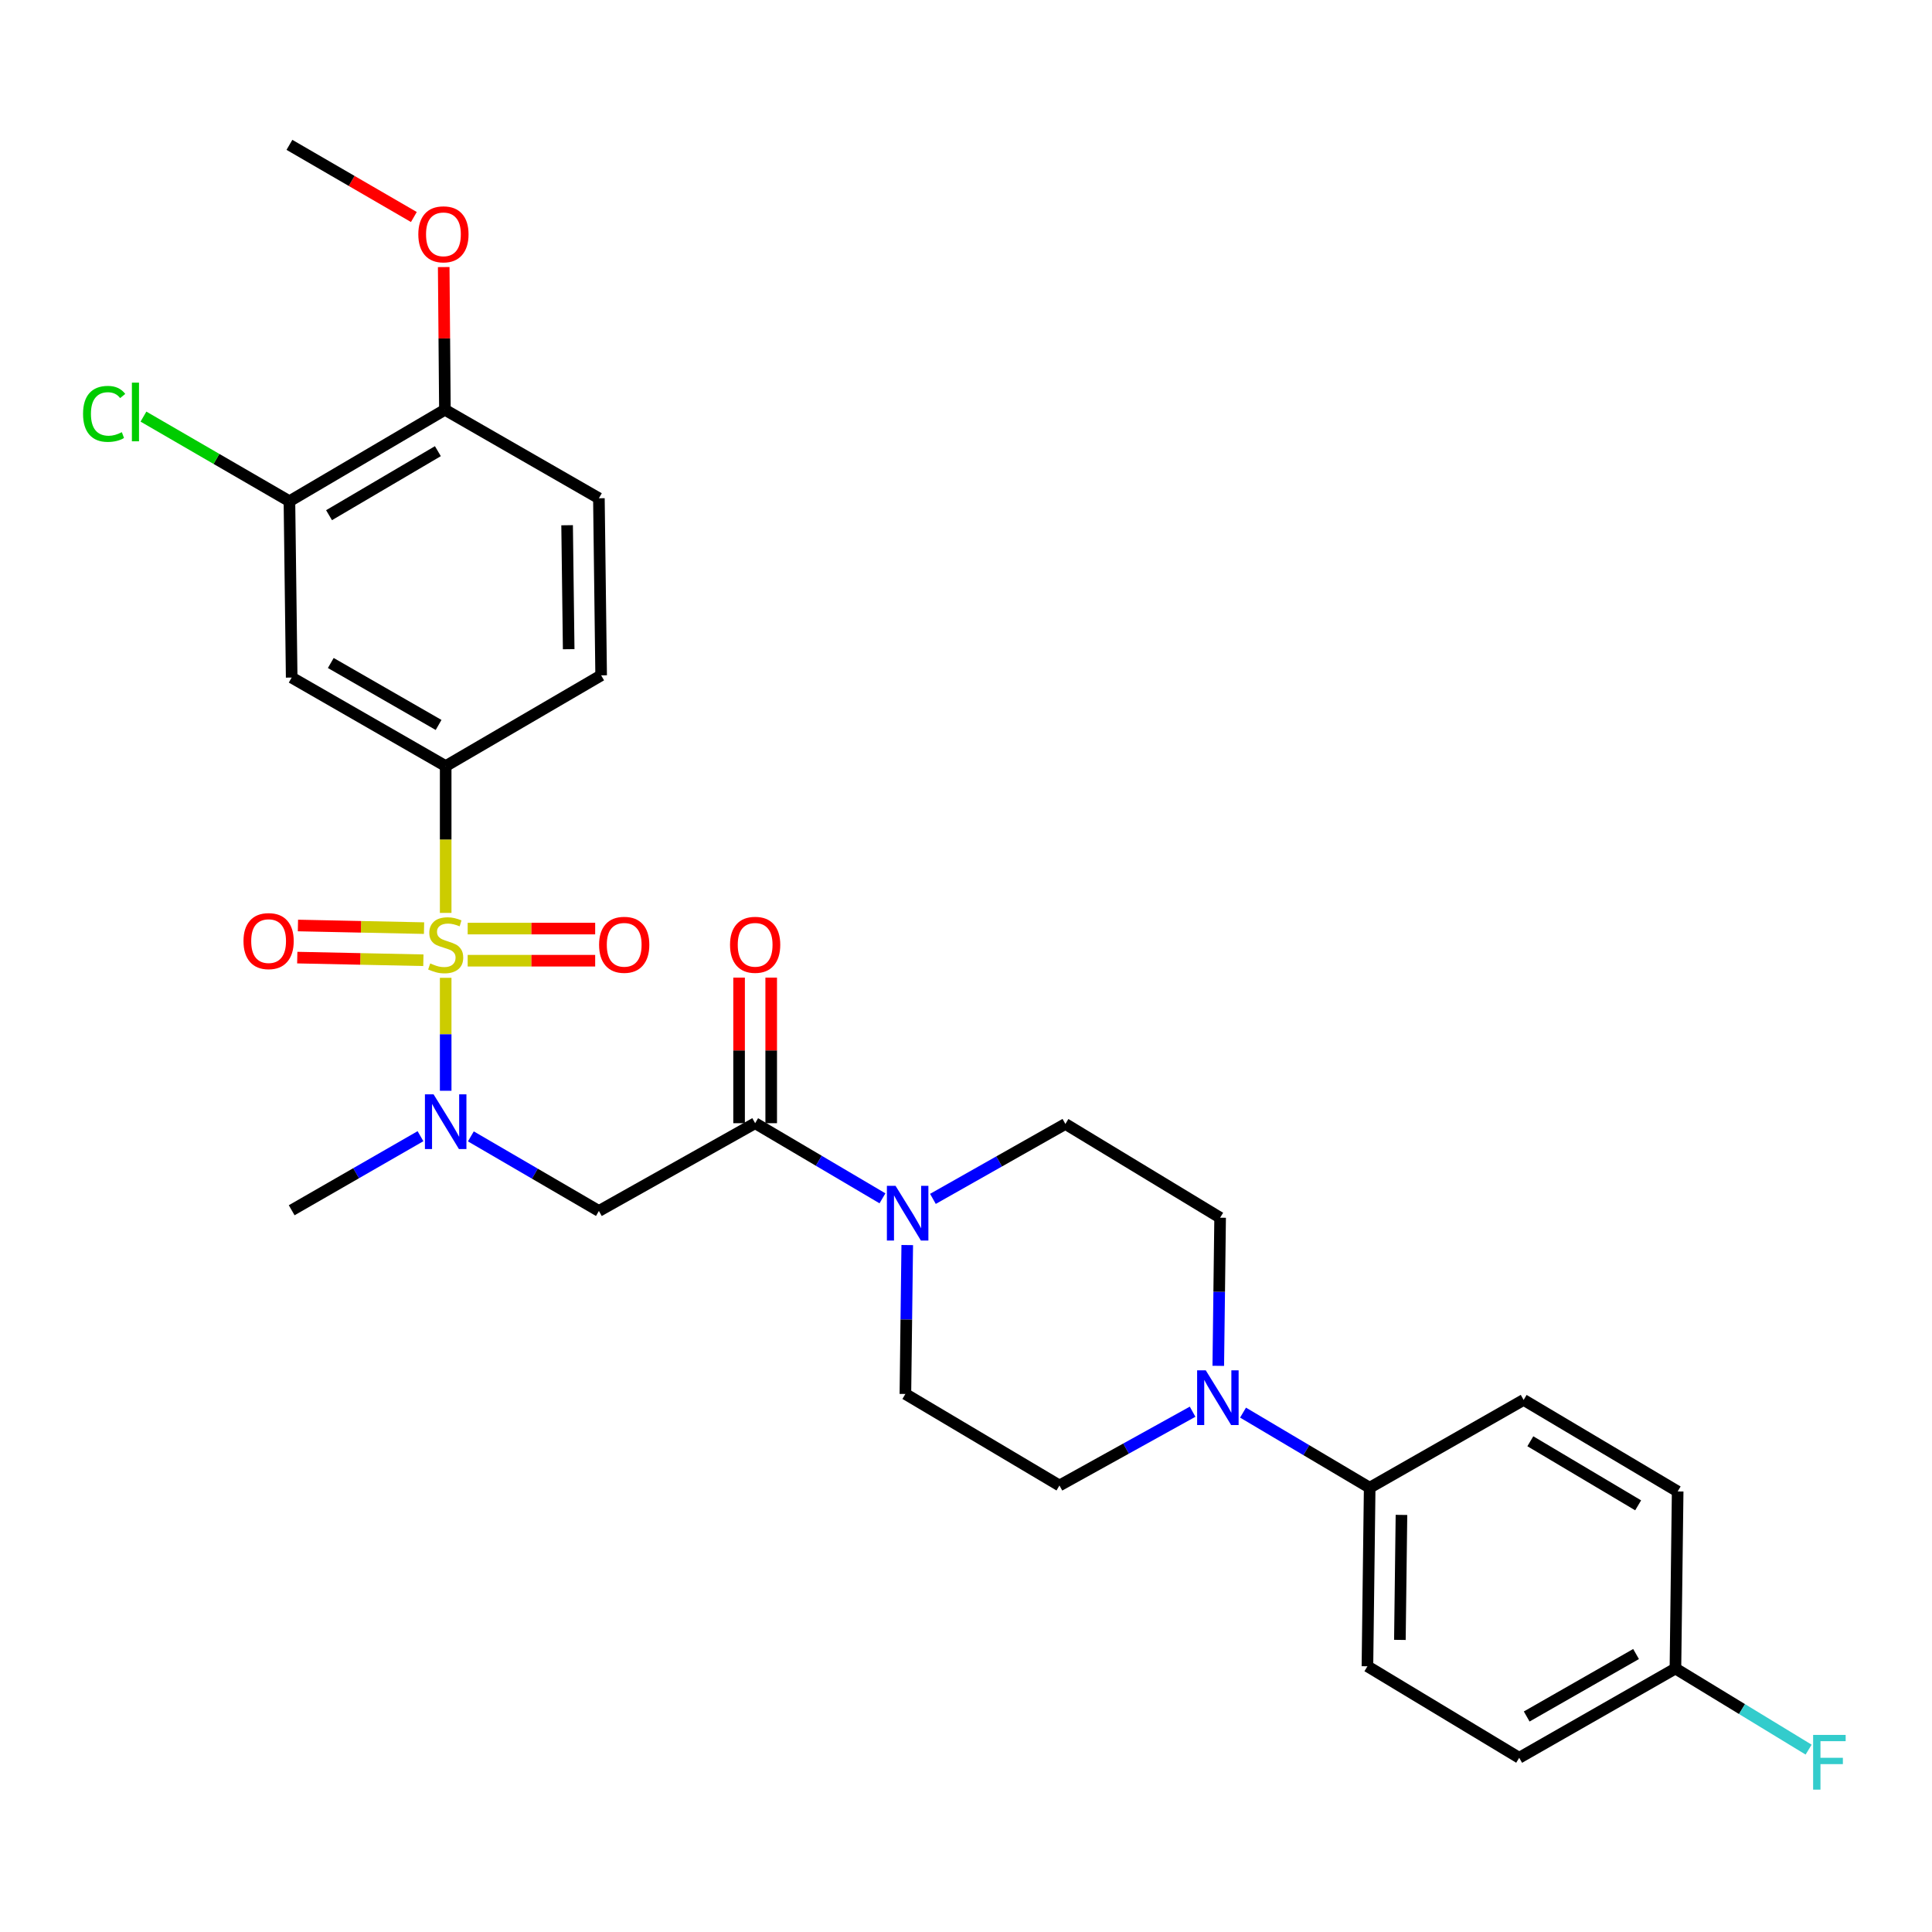 <?xml version='1.0' encoding='iso-8859-1'?>
<svg version='1.1' baseProfile='full'
              xmlns='http://www.w3.org/2000/svg'
                      xmlns:rdkit='http://www.rdkit.org/xml'
                      xmlns:xlink='http://www.w3.org/1999/xlink'
                  xml:space='preserve'
width='1000px' height='1000px' viewBox='0 0 1000 1000'>
<!-- END OF HEADER -->
<rect style='opacity:1.0;fill:#FFFFFF;stroke:none' width='1000' height='1000' x='0' y='0'> </rect>
<path class='bond-0' d='M 230.683,506.117 L 230.683,535.347' style='fill:none;fill-rule:evenodd;stroke:#CCCC00;stroke-width:6px;stroke-linecap:butt;stroke-linejoin:miter;stroke-opacity:1' />
<path class='bond-0' d='M 230.683,535.347 L 230.683,564.577' style='fill:none;fill-rule:evenodd;stroke:#0000FF;stroke-width:6px;stroke-linecap:butt;stroke-linejoin:miter;stroke-opacity:1' />
<path class='bond-2' d='M 230.683,472.515 L 230.683,434.52' style='fill:none;fill-rule:evenodd;stroke:#CCCC00;stroke-width:6px;stroke-linecap:butt;stroke-linejoin:miter;stroke-opacity:1' />
<path class='bond-2' d='M 230.683,434.52 L 230.683,396.524' style='fill:none;fill-rule:evenodd;stroke:#000000;stroke-width:6px;stroke-linecap:butt;stroke-linejoin:miter;stroke-opacity:1' />
<path class='bond-8' d='M 219.484,480.396 L 186.847,479.715' style='fill:none;fill-rule:evenodd;stroke:#CCCC00;stroke-width:6px;stroke-linecap:butt;stroke-linejoin:miter;stroke-opacity:1' />
<path class='bond-8' d='M 186.847,479.715 L 154.21,479.034' style='fill:none;fill-rule:evenodd;stroke:#FF0000;stroke-width:6px;stroke-linecap:butt;stroke-linejoin:miter;stroke-opacity:1' />
<path class='bond-8' d='M 219.138,497.02 L 186.5,496.339' style='fill:none;fill-rule:evenodd;stroke:#CCCC00;stroke-width:6px;stroke-linecap:butt;stroke-linejoin:miter;stroke-opacity:1' />
<path class='bond-8' d='M 186.5,496.339 L 153.863,495.658' style='fill:none;fill-rule:evenodd;stroke:#FF0000;stroke-width:6px;stroke-linecap:butt;stroke-linejoin:miter;stroke-opacity:1' />
<path class='bond-9' d='M 242.073,497.259 L 275.066,497.259' style='fill:none;fill-rule:evenodd;stroke:#CCCC00;stroke-width:6px;stroke-linecap:butt;stroke-linejoin:miter;stroke-opacity:1' />
<path class='bond-9' d='M 275.066,497.259 L 308.06,497.259' style='fill:none;fill-rule:evenodd;stroke:#FF0000;stroke-width:6px;stroke-linecap:butt;stroke-linejoin:miter;stroke-opacity:1' />
<path class='bond-9' d='M 242.073,480.631 L 275.066,480.631' style='fill:none;fill-rule:evenodd;stroke:#CCCC00;stroke-width:6px;stroke-linecap:butt;stroke-linejoin:miter;stroke-opacity:1' />
<path class='bond-9' d='M 275.066,480.631 L 308.06,480.631' style='fill:none;fill-rule:evenodd;stroke:#FF0000;stroke-width:6px;stroke-linecap:butt;stroke-linejoin:miter;stroke-opacity:1' />
<path class='bond-3' d='M 243.717,588.192 L 276.852,607.494' style='fill:none;fill-rule:evenodd;stroke:#0000FF;stroke-width:6px;stroke-linecap:butt;stroke-linejoin:miter;stroke-opacity:1' />
<path class='bond-3' d='M 276.852,607.494 L 309.987,626.796' style='fill:none;fill-rule:evenodd;stroke:#000000;stroke-width:6px;stroke-linecap:butt;stroke-linejoin:miter;stroke-opacity:1' />
<path class='bond-27' d='M 217.644,588.095 L 184.309,607.261' style='fill:none;fill-rule:evenodd;stroke:#0000FF;stroke-width:6px;stroke-linecap:butt;stroke-linejoin:miter;stroke-opacity:1' />
<path class='bond-27' d='M 184.309,607.261 L 150.973,626.426' style='fill:none;fill-rule:evenodd;stroke:#000000;stroke-width:6px;stroke-linecap:butt;stroke-linejoin:miter;stroke-opacity:1' />
<path class='bond-1' d='M 390.861,581.366 L 309.987,626.796' style='fill:none;fill-rule:evenodd;stroke:#000000;stroke-width:6px;stroke-linecap:butt;stroke-linejoin:miter;stroke-opacity:1' />
<path class='bond-4' d='M 390.861,581.366 L 423.812,600.809' style='fill:none;fill-rule:evenodd;stroke:#000000;stroke-width:6px;stroke-linecap:butt;stroke-linejoin:miter;stroke-opacity:1' />
<path class='bond-4' d='M 423.812,600.809 L 456.763,620.252' style='fill:none;fill-rule:evenodd;stroke:#0000FF;stroke-width:6px;stroke-linecap:butt;stroke-linejoin:miter;stroke-opacity:1' />
<path class='bond-15' d='M 399.174,581.366 L 399.174,543.691' style='fill:none;fill-rule:evenodd;stroke:#000000;stroke-width:6px;stroke-linecap:butt;stroke-linejoin:miter;stroke-opacity:1' />
<path class='bond-15' d='M 399.174,543.691 L 399.174,506.016' style='fill:none;fill-rule:evenodd;stroke:#FF0000;stroke-width:6px;stroke-linecap:butt;stroke-linejoin:miter;stroke-opacity:1' />
<path class='bond-15' d='M 382.547,581.366 L 382.547,543.691' style='fill:none;fill-rule:evenodd;stroke:#000000;stroke-width:6px;stroke-linecap:butt;stroke-linejoin:miter;stroke-opacity:1' />
<path class='bond-15' d='M 382.547,543.691 L 382.547,506.016' style='fill:none;fill-rule:evenodd;stroke:#FF0000;stroke-width:6px;stroke-linecap:butt;stroke-linejoin:miter;stroke-opacity:1' />
<path class='bond-6' d='M 230.683,396.524 L 150.973,350.707' style='fill:none;fill-rule:evenodd;stroke:#000000;stroke-width:6px;stroke-linecap:butt;stroke-linejoin:miter;stroke-opacity:1' />
<path class='bond-6' d='M 227.013,375.236 L 171.215,343.164' style='fill:none;fill-rule:evenodd;stroke:#000000;stroke-width:6px;stroke-linecap:butt;stroke-linejoin:miter;stroke-opacity:1' />
<path class='bond-17' d='M 230.683,396.524 L 311.15,349.561' style='fill:none;fill-rule:evenodd;stroke:#000000;stroke-width:6px;stroke-linecap:butt;stroke-linejoin:miter;stroke-opacity:1' />
<path class='bond-11' d='M 482.88,620.539 L 517.162,601.147' style='fill:none;fill-rule:evenodd;stroke:#0000FF;stroke-width:6px;stroke-linecap:butt;stroke-linejoin:miter;stroke-opacity:1' />
<path class='bond-11' d='M 517.162,601.147 L 551.445,581.754' style='fill:none;fill-rule:evenodd;stroke:#000000;stroke-width:6px;stroke-linecap:butt;stroke-linejoin:miter;stroke-opacity:1' />
<path class='bond-12' d='M 469.589,644.441 L 469.11,682.979' style='fill:none;fill-rule:evenodd;stroke:#0000FF;stroke-width:6px;stroke-linecap:butt;stroke-linejoin:miter;stroke-opacity:1' />
<path class='bond-12' d='M 469.11,682.979 L 468.631,721.517' style='fill:none;fill-rule:evenodd;stroke:#000000;stroke-width:6px;stroke-linecap:butt;stroke-linejoin:miter;stroke-opacity:1' />
<path class='bond-5' d='M 617.286,730.698 L 582.827,749.792' style='fill:none;fill-rule:evenodd;stroke:#0000FF;stroke-width:6px;stroke-linecap:butt;stroke-linejoin:miter;stroke-opacity:1' />
<path class='bond-5' d='M 582.827,749.792 L 548.369,768.887' style='fill:none;fill-rule:evenodd;stroke:#000000;stroke-width:6px;stroke-linecap:butt;stroke-linejoin:miter;stroke-opacity:1' />
<path class='bond-10' d='M 643.393,731.17 L 676.168,750.606' style='fill:none;fill-rule:evenodd;stroke:#0000FF;stroke-width:6px;stroke-linecap:butt;stroke-linejoin:miter;stroke-opacity:1' />
<path class='bond-10' d='M 676.168,750.606 L 708.943,770.041' style='fill:none;fill-rule:evenodd;stroke:#000000;stroke-width:6px;stroke-linecap:butt;stroke-linejoin:miter;stroke-opacity:1' />
<path class='bond-30' d='M 630.576,706.958 L 631.054,668.618' style='fill:none;fill-rule:evenodd;stroke:#0000FF;stroke-width:6px;stroke-linecap:butt;stroke-linejoin:miter;stroke-opacity:1' />
<path class='bond-30' d='M 631.054,668.618 L 631.533,630.278' style='fill:none;fill-rule:evenodd;stroke:#000000;stroke-width:6px;stroke-linecap:butt;stroke-linejoin:miter;stroke-opacity:1' />
<path class='bond-7' d='M 150.973,350.707 L 149.809,259.431' style='fill:none;fill-rule:evenodd;stroke:#000000;stroke-width:6px;stroke-linecap:butt;stroke-linejoin:miter;stroke-opacity:1' />
<path class='bond-21' d='M 149.809,259.431 L 112.03,237.534' style='fill:none;fill-rule:evenodd;stroke:#000000;stroke-width:6px;stroke-linecap:butt;stroke-linejoin:miter;stroke-opacity:1' />
<path class='bond-21' d='M 112.03,237.534 L 74.251,215.636' style='fill:none;fill-rule:evenodd;stroke:#00CC00;stroke-width:6px;stroke-linecap:butt;stroke-linejoin:miter;stroke-opacity:1' />
<path class='bond-29' d='M 149.809,259.431 L 230.286,212.089' style='fill:none;fill-rule:evenodd;stroke:#000000;stroke-width:6px;stroke-linecap:butt;stroke-linejoin:miter;stroke-opacity:1' />
<path class='bond-29' d='M 170.311,266.661 L 226.645,233.522' style='fill:none;fill-rule:evenodd;stroke:#000000;stroke-width:6px;stroke-linecap:butt;stroke-linejoin:miter;stroke-opacity:1' />
<path class='bond-19' d='M 708.943,770.041 L 707.779,862.462' style='fill:none;fill-rule:evenodd;stroke:#000000;stroke-width:6px;stroke-linecap:butt;stroke-linejoin:miter;stroke-opacity:1' />
<path class='bond-19' d='M 725.395,784.114 L 724.58,848.808' style='fill:none;fill-rule:evenodd;stroke:#000000;stroke-width:6px;stroke-linecap:butt;stroke-linejoin:miter;stroke-opacity:1' />
<path class='bond-20' d='M 708.943,770.041 L 788.635,724.593' style='fill:none;fill-rule:evenodd;stroke:#000000;stroke-width:6px;stroke-linecap:butt;stroke-linejoin:miter;stroke-opacity:1' />
<path class='bond-13' d='M 551.445,581.754 L 631.533,630.278' style='fill:none;fill-rule:evenodd;stroke:#000000;stroke-width:6px;stroke-linecap:butt;stroke-linejoin:miter;stroke-opacity:1' />
<path class='bond-14' d='M 468.631,721.517 L 548.369,768.887' style='fill:none;fill-rule:evenodd;stroke:#000000;stroke-width:6px;stroke-linecap:butt;stroke-linejoin:miter;stroke-opacity:1' />
<path class='bond-16' d='M 230.286,212.089 L 309.987,257.898' style='fill:none;fill-rule:evenodd;stroke:#000000;stroke-width:6px;stroke-linecap:butt;stroke-linejoin:miter;stroke-opacity:1' />
<path class='bond-26' d='M 230.286,212.089 L 229.974,175.162' style='fill:none;fill-rule:evenodd;stroke:#000000;stroke-width:6px;stroke-linecap:butt;stroke-linejoin:miter;stroke-opacity:1' />
<path class='bond-26' d='M 229.974,175.162 L 229.663,138.234' style='fill:none;fill-rule:evenodd;stroke:#FF0000;stroke-width:6px;stroke-linecap:butt;stroke-linejoin:miter;stroke-opacity:1' />
<path class='bond-18' d='M 311.15,349.561 L 309.987,257.898' style='fill:none;fill-rule:evenodd;stroke:#000000;stroke-width:6px;stroke-linecap:butt;stroke-linejoin:miter;stroke-opacity:1' />
<path class='bond-18' d='M 294.35,336.023 L 293.535,271.858' style='fill:none;fill-rule:evenodd;stroke:#000000;stroke-width:6px;stroke-linecap:butt;stroke-linejoin:miter;stroke-opacity:1' />
<path class='bond-24' d='M 707.779,862.462 L 786.335,909.823' style='fill:none;fill-rule:evenodd;stroke:#000000;stroke-width:6px;stroke-linecap:butt;stroke-linejoin:miter;stroke-opacity:1' />
<path class='bond-23' d='M 788.635,724.593 L 868.354,771.972' style='fill:none;fill-rule:evenodd;stroke:#000000;stroke-width:6px;stroke-linecap:butt;stroke-linejoin:miter;stroke-opacity:1' />
<path class='bond-23' d='M 792.098,745.993 L 847.901,779.159' style='fill:none;fill-rule:evenodd;stroke:#000000;stroke-width:6px;stroke-linecap:butt;stroke-linejoin:miter;stroke-opacity:1' />
<path class='bond-22' d='M 867.2,863.626 L 868.354,771.972' style='fill:none;fill-rule:evenodd;stroke:#000000;stroke-width:6px;stroke-linecap:butt;stroke-linejoin:miter;stroke-opacity:1' />
<path class='bond-25' d='M 867.2,863.626 L 901.669,884.615' style='fill:none;fill-rule:evenodd;stroke:#000000;stroke-width:6px;stroke-linecap:butt;stroke-linejoin:miter;stroke-opacity:1' />
<path class='bond-25' d='M 901.669,884.615 L 936.139,905.603' style='fill:none;fill-rule:evenodd;stroke:#33CCCC;stroke-width:6px;stroke-linecap:butt;stroke-linejoin:miter;stroke-opacity:1' />
<path class='bond-31' d='M 867.2,863.626 L 786.335,909.823' style='fill:none;fill-rule:evenodd;stroke:#000000;stroke-width:6px;stroke-linecap:butt;stroke-linejoin:miter;stroke-opacity:1' />
<path class='bond-31' d='M 846.822,856.118 L 790.217,888.456' style='fill:none;fill-rule:evenodd;stroke:#000000;stroke-width:6px;stroke-linecap:butt;stroke-linejoin:miter;stroke-opacity:1' />
<path class='bond-28' d='M 214.215,112.327 L 182.012,93.652' style='fill:none;fill-rule:evenodd;stroke:#FF0000;stroke-width:6px;stroke-linecap:butt;stroke-linejoin:miter;stroke-opacity:1' />
<path class='bond-28' d='M 182.012,93.652 L 149.809,74.977' style='fill:none;fill-rule:evenodd;stroke:#000000;stroke-width:6px;stroke-linecap:butt;stroke-linejoin:miter;stroke-opacity:1' />
<path  class='atom-0' d='M 222.683 498.665
Q 223.003 498.785, 224.323 499.345
Q 225.643 499.905, 227.083 500.265
Q 228.563 500.585, 230.003 500.585
Q 232.683 500.585, 234.243 499.305
Q 235.803 497.985, 235.803 495.705
Q 235.803 494.145, 235.003 493.185
Q 234.243 492.225, 233.043 491.705
Q 231.843 491.185, 229.843 490.585
Q 227.323 489.825, 225.803 489.105
Q 224.323 488.385, 223.243 486.865
Q 222.203 485.345, 222.203 482.785
Q 222.203 479.225, 224.603 477.025
Q 227.043 474.825, 231.843 474.825
Q 235.123 474.825, 238.843 476.385
L 237.923 479.465
Q 234.523 478.065, 231.963 478.065
Q 229.203 478.065, 227.683 479.225
Q 226.163 480.345, 226.203 482.305
Q 226.203 483.825, 226.963 484.745
Q 227.763 485.665, 228.883 486.185
Q 230.043 486.705, 231.963 487.305
Q 234.523 488.105, 236.043 488.905
Q 237.563 489.705, 238.643 491.345
Q 239.763 492.945, 239.763 495.705
Q 239.763 499.625, 237.123 501.745
Q 234.523 503.825, 230.163 503.825
Q 227.643 503.825, 225.723 503.265
Q 223.843 502.745, 221.603 501.825
L 222.683 498.665
' fill='#CCCC00'/>
<path  class='atom-1' d='M 224.423 566.439
L 233.703 581.439
Q 234.623 582.919, 236.103 585.599
Q 237.583 588.279, 237.663 588.439
L 237.663 566.439
L 241.423 566.439
L 241.423 594.759
L 237.543 594.759
L 227.583 578.359
Q 226.423 576.439, 225.183 574.239
Q 223.983 572.039, 223.623 571.359
L 223.623 594.759
L 219.943 594.759
L 219.943 566.439
L 224.423 566.439
' fill='#0000FF'/>
<path  class='atom-5' d='M 463.535 613.781
L 472.815 628.781
Q 473.735 630.261, 475.215 632.941
Q 476.695 635.621, 476.775 635.781
L 476.775 613.781
L 480.535 613.781
L 480.535 642.101
L 476.655 642.101
L 466.695 625.701
Q 465.535 623.781, 464.295 621.581
Q 463.095 619.381, 462.735 618.701
L 462.735 642.101
L 459.055 642.101
L 459.055 613.781
L 463.535 613.781
' fill='#0000FF'/>
<path  class='atom-6' d='M 624.11 709.287
L 633.39 724.287
Q 634.31 725.767, 635.79 728.447
Q 637.27 731.127, 637.35 731.287
L 637.35 709.287
L 641.11 709.287
L 641.11 737.607
L 637.23 737.607
L 627.27 721.207
Q 626.11 719.287, 624.87 717.087
Q 623.67 714.887, 623.31 714.207
L 623.31 737.607
L 619.63 737.607
L 619.63 709.287
L 624.11 709.287
' fill='#0000FF'/>
<path  class='atom-9' d='M 126.029 487.113
Q 126.029 480.313, 129.389 476.513
Q 132.749 472.713, 139.029 472.713
Q 145.309 472.713, 148.669 476.513
Q 152.029 480.313, 152.029 487.113
Q 152.029 493.993, 148.629 497.913
Q 145.229 501.793, 139.029 501.793
Q 132.789 501.793, 129.389 497.913
Q 126.029 494.033, 126.029 487.113
M 139.029 498.593
Q 143.349 498.593, 145.669 495.713
Q 148.029 492.793, 148.029 487.113
Q 148.029 481.553, 145.669 478.753
Q 143.349 475.913, 139.029 475.913
Q 134.709 475.913, 132.349 478.713
Q 130.029 481.513, 130.029 487.113
Q 130.029 492.833, 132.349 495.713
Q 134.709 498.593, 139.029 498.593
' fill='#FF0000'/>
<path  class='atom-10' d='M 310.085 489.025
Q 310.085 482.225, 313.445 478.425
Q 316.805 474.625, 323.085 474.625
Q 329.365 474.625, 332.725 478.425
Q 336.085 482.225, 336.085 489.025
Q 336.085 495.905, 332.685 499.825
Q 329.285 503.705, 323.085 503.705
Q 316.845 503.705, 313.445 499.825
Q 310.085 495.945, 310.085 489.025
M 323.085 500.505
Q 327.405 500.505, 329.725 497.625
Q 332.085 494.705, 332.085 489.025
Q 332.085 483.465, 329.725 480.665
Q 327.405 477.825, 323.085 477.825
Q 318.765 477.825, 316.405 480.625
Q 314.085 483.425, 314.085 489.025
Q 314.085 494.745, 316.405 497.625
Q 318.765 500.505, 323.085 500.505
' fill='#FF0000'/>
<path  class='atom-16' d='M 377.861 489.025
Q 377.861 482.225, 381.221 478.425
Q 384.581 474.625, 390.861 474.625
Q 397.141 474.625, 400.501 478.425
Q 403.861 482.225, 403.861 489.025
Q 403.861 495.905, 400.461 499.825
Q 397.061 503.705, 390.861 503.705
Q 384.621 503.705, 381.221 499.825
Q 377.861 495.945, 377.861 489.025
M 390.861 500.505
Q 395.181 500.505, 397.501 497.625
Q 399.861 494.705, 399.861 489.025
Q 399.861 483.465, 397.501 480.665
Q 395.181 477.825, 390.861 477.825
Q 386.541 477.825, 384.181 480.625
Q 381.861 483.425, 381.861 489.025
Q 381.861 494.745, 384.181 497.625
Q 386.541 500.505, 390.861 500.505
' fill='#FF0000'/>
<path  class='atom-22' d='M 42.988 214.215
Q 42.988 207.175, 46.268 203.495
Q 49.588 199.775, 55.868 199.775
Q 61.708 199.775, 64.828 203.895
L 62.188 206.055
Q 59.908 203.055, 55.868 203.055
Q 51.588 203.055, 49.308 205.935
Q 47.068 208.775, 47.068 214.215
Q 47.068 219.815, 49.388 222.695
Q 51.748 225.575, 56.308 225.575
Q 59.428 225.575, 63.068 223.695
L 64.188 226.695
Q 62.708 227.655, 60.468 228.215
Q 58.228 228.775, 55.748 228.775
Q 49.588 228.775, 46.268 225.015
Q 42.988 221.255, 42.988 214.215
' fill='#00CC00'/>
<path  class='atom-22' d='M 68.268 198.055
L 71.948 198.055
L 71.948 228.415
L 68.268 228.415
L 68.268 198.055
' fill='#00CC00'/>
<path  class='atom-26' d='M 938.471 897.99
L 955.311 897.99
L 955.311 901.23
L 942.271 901.23
L 942.271 909.83
L 953.871 909.83
L 953.871 913.11
L 942.271 913.11
L 942.271 926.31
L 938.471 926.31
L 938.471 897.99
' fill='#33CCCC'/>
<path  class='atom-27' d='M 216.519 121.282
Q 216.519 114.482, 219.879 110.682
Q 223.239 106.882, 229.519 106.882
Q 235.799 106.882, 239.159 110.682
Q 242.519 114.482, 242.519 121.282
Q 242.519 128.162, 239.119 132.082
Q 235.719 135.962, 229.519 135.962
Q 223.279 135.962, 219.879 132.082
Q 216.519 128.202, 216.519 121.282
M 229.519 132.762
Q 233.839 132.762, 236.159 129.882
Q 238.519 126.962, 238.519 121.282
Q 238.519 115.722, 236.159 112.922
Q 233.839 110.082, 229.519 110.082
Q 225.199 110.082, 222.839 112.882
Q 220.519 115.682, 220.519 121.282
Q 220.519 127.002, 222.839 129.882
Q 225.199 132.762, 229.519 132.762
' fill='#FF0000'/>
</svg>
